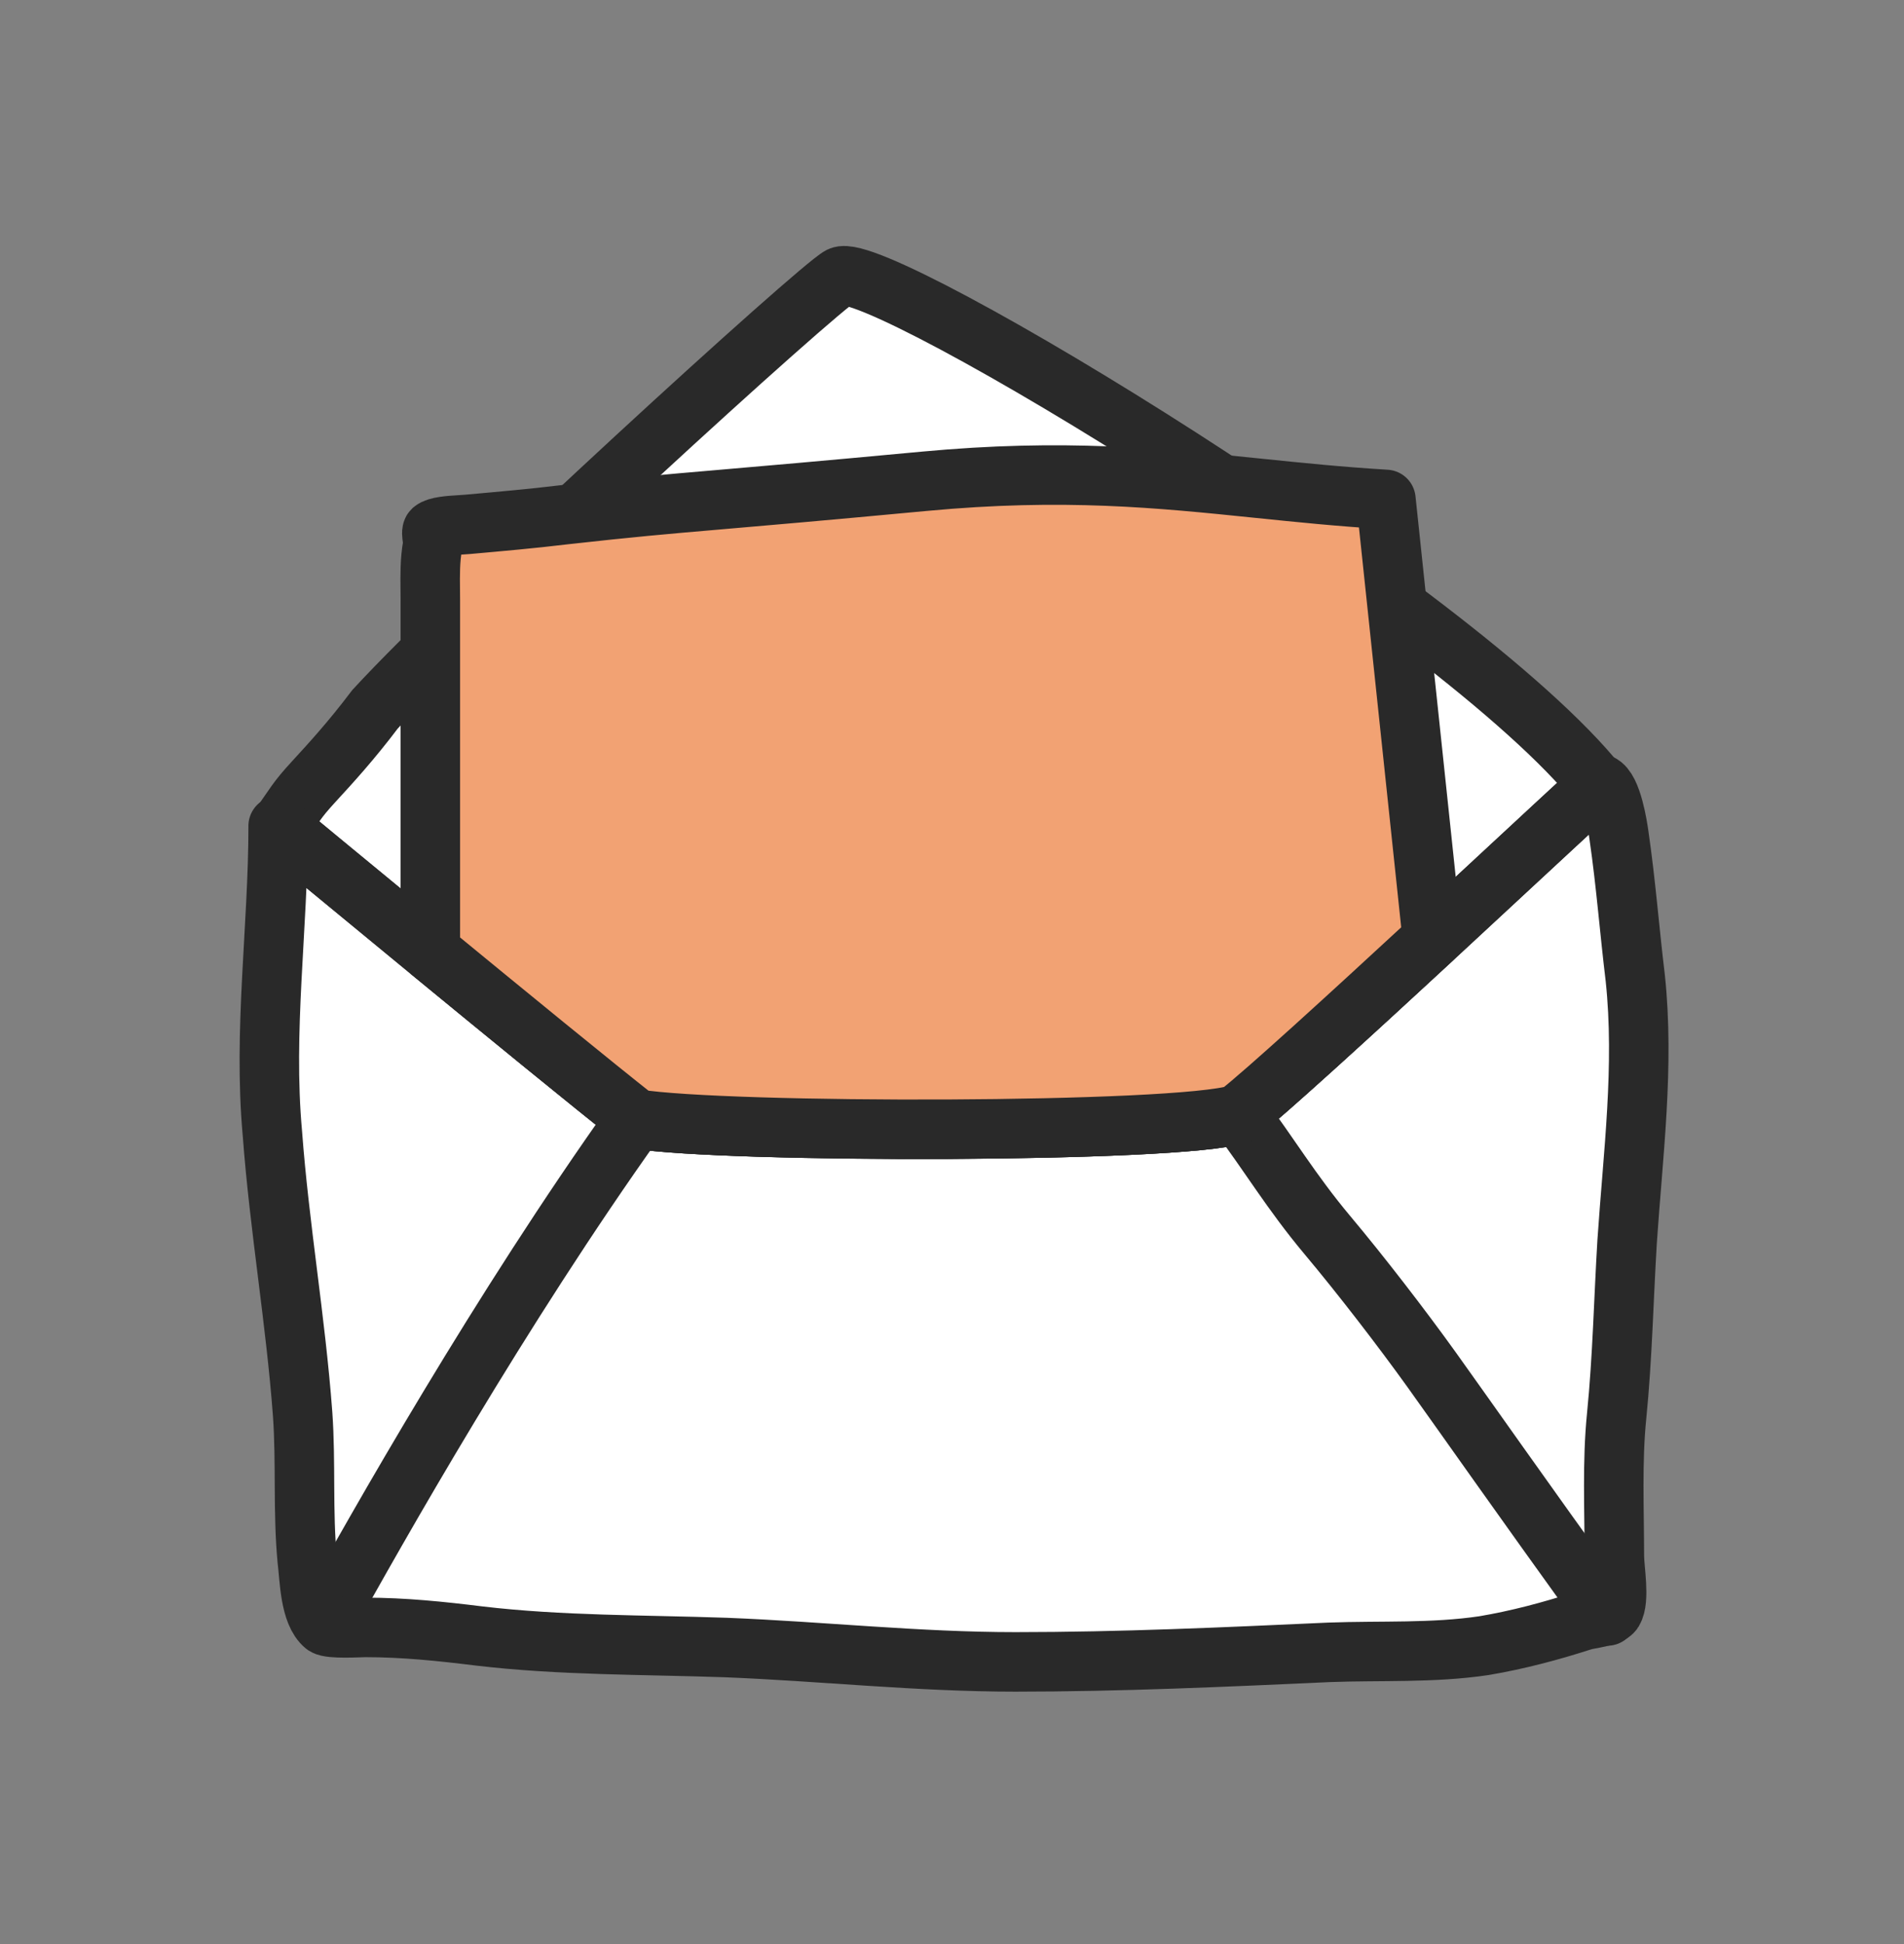 <svg fill="none" height="49" viewBox="0 0 48 49" width="48" xmlns="http://www.w3.org/2000/svg"><rect x="0" y="0" width="48" height="49" fill="#808080" stroke="none"/><path d="m9.456 17.876c2.413-2.631 11.195-10.644 11.727-10.909.95-.457 15.579 8.392 19.115 12.829-.194.169-.968.886-1.991 1.836-2.408 2.235-6.204 5.756-7.108 6.452-1.521.483-12.899.483-15.157.12-2.235-1.765-8.541-6.981-9.002-7.363.407-.565.417-.648.871-1.142.412-.448.942-1.024 1.545-1.824z" fill="#fff"/><path d="m7.012 20.819s6.709 5.553 9.03 7.386c2.257.362 13.636.362 15.157-.12 1.348-1.037 9.117-8.351 9.147-8.327.293.121.44 1.086.469 1.303.176 1.207.264 2.389.411 3.596.234 2.221-.059 4.441-.206 6.637-.088 1.449-.117 2.921-.264 4.393-.117 1.158-.058 2.366-.058 3.523 0 .339.146 1.111-.029 1.4-.088.145-.616.193-.763.241-.821.265-1.642.483-2.492.627-1.29.193-2.609.121-3.899.169-2.638.12-5.277.241-7.915.241-2.462 0-4.867-.265-7.3-.362-2.082-.072-4.163-.048-6.215-.29-.968-.12-1.906-.217-2.873-.217-.146 0-.88.048-1.026-.048-.381-.314-.381-1.183-.44-1.642-.117-1.23-.029-2.462-.117-3.693-.176-2.365-.586-4.706-.762-7.071-.235-2.583.146-5.189.146-7.748z" fill="#fff"/><g stroke="#292929" stroke-linecap="round" stroke-linejoin="round" stroke-miterlimit="1.585" stroke-width="1.5"><path d="m16.023 28.225c-3.415 4.788-6.489 10.228-7.859 12.699"/><path d="m31.246 28.105c.747.986 1.302 1.932 2.211 3.018.851 1.014 1.875 2.343 2.637 3.404.967 1.351 2.069 2.93 4.427 6.203"/><path d="m9.456 17.876c2.413-2.631 11.195-10.644 11.727-10.909.95-.457 15.579 8.392 19.115 12.829-.194.169-.968.886-1.991 1.836-2.408 2.235-6.204 5.756-7.108 6.452-1.521.483-12.899.483-15.157.12-2.235-1.765-8.541-6.981-9.002-7.363.407-.565.417-.648.871-1.142.412-.448.942-1.024 1.545-1.824z"/><path d="m7.012 20.819s6.709 5.553 9.03 7.386c2.257.362 13.636.362 15.157-.12 1.348-1.037 9.117-8.351 9.147-8.327.293.121.44 1.086.469 1.303.176 1.207.264 2.389.411 3.596.234 2.221-.059 4.441-.206 6.637-.088 1.449-.117 2.921-.264 4.393-.117 1.158-.058 2.366-.058 3.523 0 .339.146 1.111-.029 1.4-.088.145-.616.193-.763.241-.821.265-1.642.483-2.492.627-1.29.193-2.609.121-3.899.169-2.638.12-5.277.241-7.915.241-2.462 0-4.867-.265-7.3-.362-2.082-.072-4.163-.048-6.215-.29-.968-.12-1.906-.217-2.873-.217-.146 0-.88.048-1.026-.048-.381-.314-.381-1.183-.44-1.642-.117-1.23-.029-2.462-.117-3.693-.176-2.365-.586-4.706-.762-7.071-.235-2.583.146-5.189.146-7.748z"/></g><path d="m10.849 23.983v-8.835c0-.091-.001-.183-.002-.276-.004-.374-.009-.757.059-1.124.013-.032.003-.101-.006-.172-.013-.092-.025-.187.006-.215.111-.095.432-.115.688-.131.069-.004.134-.008.187-.013.819-.073 1.637-.145 2.428-.241 1.718-.192 2.484-.258 3.928-.382 1.094-.094 2.578-.221 5.162-.463 3.518-.329 5.936-.08 8.416.175 1.035.106 2.082.214 3.224.282l1.171 11.081c-2.069 1.912-4.253 3.91-4.911 4.416-1.521.483-12.9.483-15.157.12-1.123-.886-3.272-2.644-5.192-4.221z" fill="#f2a273"/><path d="m10.849 23.983v-8.835c0-.091-.001-.183-.002-.276-.004-.374-.009-.757.059-1.124.013-.032.003-.101-.006-.172-.013-.092-.025-.187.006-.215.111-.095.432-.115.688-.131.069-.004.134-.008.187-.013.819-.073 1.637-.145 2.428-.241 1.718-.192 2.484-.258 3.928-.382 1.094-.094 2.578-.221 5.162-.463 3.518-.329 5.936-.08 8.416.175 1.035.106 2.082.214 3.224.282l1.171 11.081c-2.069 1.912-4.253 3.91-4.911 4.416-1.521.483-12.9.483-15.157.12-1.123-.886-3.272-2.644-5.192-4.221z" stroke="#292929" stroke-linecap="round" stroke-linejoin="round" stroke-miterlimit="1.585" stroke-width="1.5"/></svg>